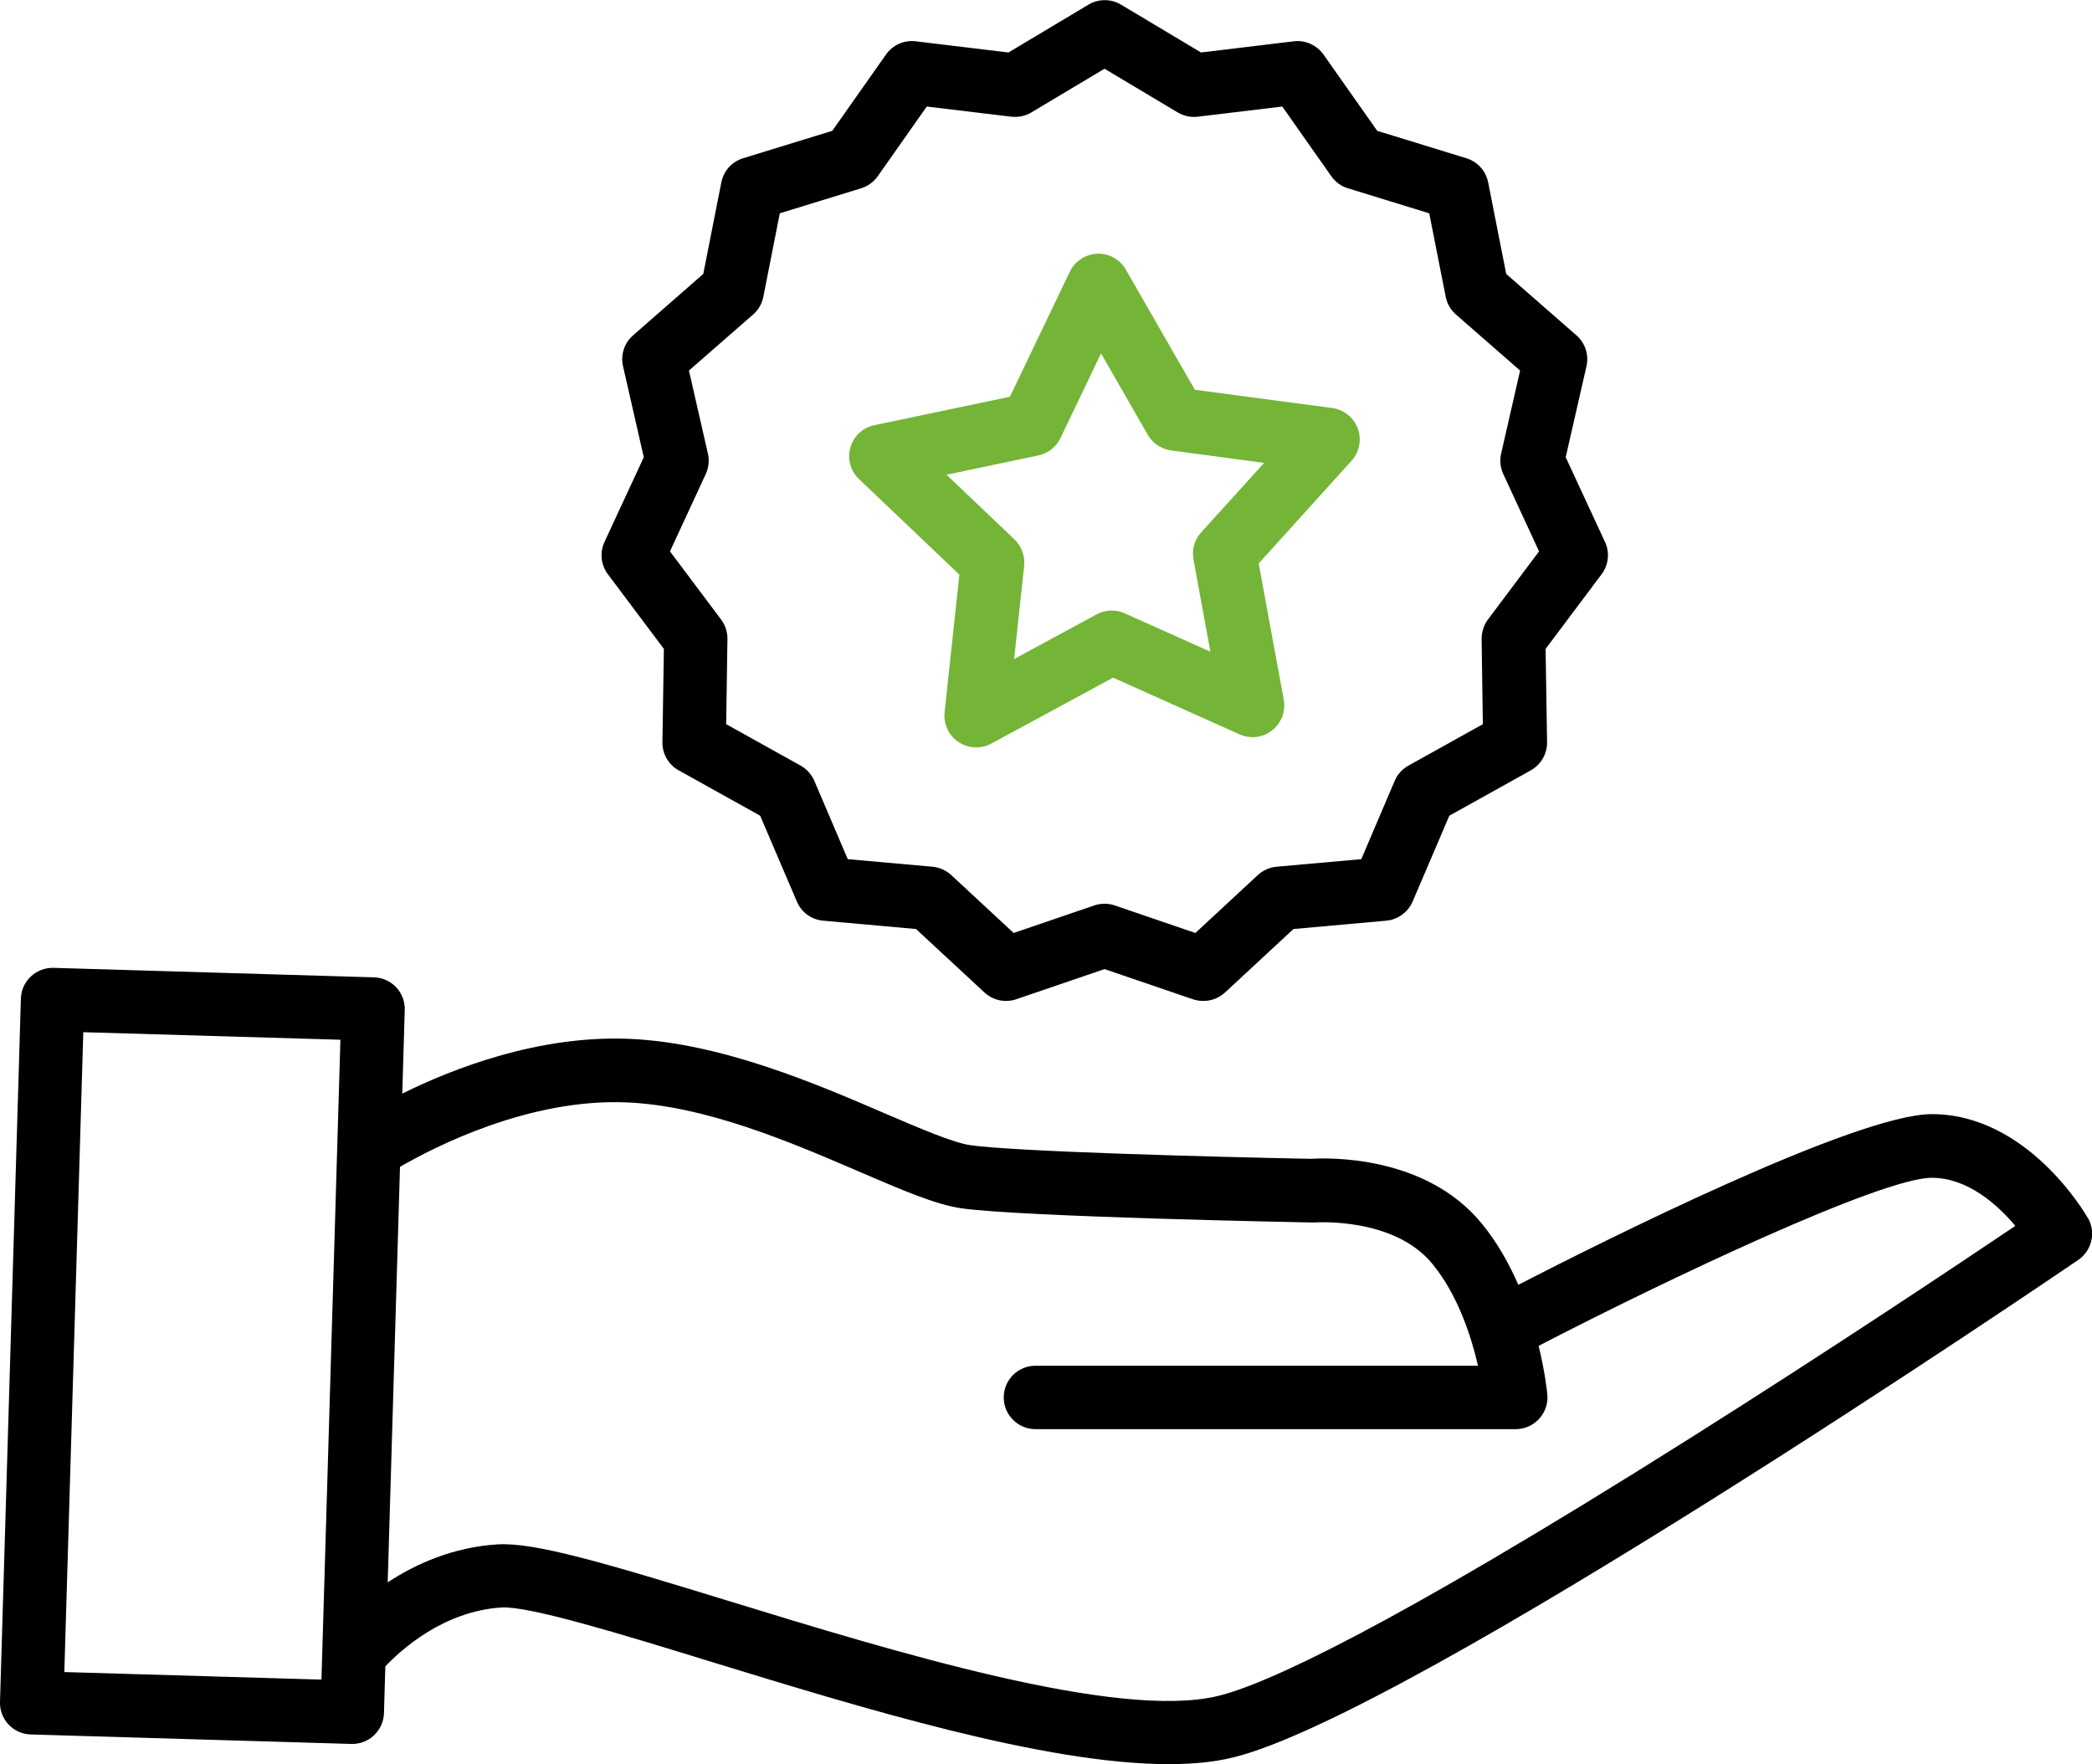 <?xml version="1.0" encoding="UTF-8"?><svg id="Ebene_1" xmlns="http://www.w3.org/2000/svg" viewBox="0 0 185.35 156.3"><defs><style>.cls-1,.cls-2{stroke-width:0px;}.cls-2{fill:#74b537;}</style></defs><path class="cls-1" d="m184.98,107.91c-.21-.38-5.36-9.2-13.82-9.2-6.7,0-29.23,11.31-36.64,15.12-.81-1.86-1.86-3.75-3.24-5.43-5.01-6.12-13.73-5.82-15.11-5.73-8.8-.17-26.25-.64-30.21-1.21-1.51-.22-4.45-1.48-7.55-2.81-6.15-2.65-14.58-6.27-22.66-6.61-7.98-.33-15.52,2.58-20.11,4.85l.22-7.41c.02-.75-.25-1.47-.76-2.01-.51-.54-1.22-.86-1.96-.88l-28.4-.84c-1.54-.04-2.85,1.17-2.89,2.73L0,150.78c-.05,1.55,1.17,2.85,2.73,2.89l28.4.84s.06,0,.08,0c.72,0,1.41-.27,1.93-.77.54-.51.86-1.22.88-1.96l.12-4.14c1.36-1.44,5.13-4.89,10.29-5.22,2.42-.15,10.59,2.35,18.48,4.78,13.44,4.12,29.64,9.1,40.64,9.1,2.1,0,4.02-.18,5.69-.59,15.66-3.79,72.48-42.44,74.89-44.08,1.21-.83,1.59-2.45.86-3.72ZM5.7,148.14l1.68-56.69,22.78.67-1.68,56.69-22.78-.67Zm144.09-20.75c-27.07,17.07-37.72,21.86-41.88,22.87-8.9,2.15-28.82-3.96-43.36-8.42-10.88-3.34-17.19-5.22-20.48-5.01-3.94.25-7.23,1.73-9.72,3.36l1.09-36.81c3.04-1.76,11.42-6.07,20.06-5.71,7.05.29,14.61,3.55,20.68,6.16,3.76,1.62,6.72,2.89,8.98,3.22,5.31.76,29.97,1.24,31.02,1.26.09,0,.2,0,.29,0,.07,0,7.02-.52,10.45,3.68,2.26,2.76,3.44,6.45,4.03,9.01h-39.21c-1.55,0-2.81,1.26-2.81,2.81s1.26,2.81,2.81,2.81h42.55c.79,0,1.54-.33,2.08-.92.53-.58.8-1.36.72-2.15-.01-.16-.18-1.9-.77-4.31,11.43-5.92,30.39-14.89,34.83-14.89,3.2,0,5.85,2.41,7.41,4.26-4.82,3.25-16.31,10.92-28.77,18.78Z"/><path class="cls-1" d="m106.59,88.68c-.3,0-.61-.05-.91-.15l-7.82-2.67-7.82,2.67c-.98.34-2.06.1-2.82-.6l-6.06-5.62-8.23-.74c-1.03-.09-1.93-.74-2.33-1.7l-3.25-7.6-7.22-4.02c-.9-.5-1.46-1.46-1.44-2.5l.13-8.26-4.96-6.61c-.62-.83-.74-1.93-.3-2.87l3.48-7.5-1.84-8.06c-.23-1.01.11-2.06.89-2.74l6.22-5.44,1.6-8.11c.2-1.02.94-1.84,1.93-2.14l7.9-2.43,4.76-6.76c.6-.85,1.61-1.3,2.64-1.17l8.21.99,7.09-4.24c.89-.53,2-.53,2.88,0l7.09,4.24,8.21-.99c1.03-.13,2.04.33,2.64,1.17l4.76,6.76,7.9,2.43c.99.3,1.73,1.13,1.93,2.14l1.6,8.11,6.22,5.44c.78.68,1.12,1.73.89,2.74l-1.84,8.06,3.48,7.5c.44.94.32,2.04-.3,2.87l-4.96,6.61.13,8.26c.02,1.03-.54,1.99-1.44,2.5l-7.22,4.02-3.25,7.6c-.41.95-1.3,1.6-2.33,1.7l-8.23.74-6.06,5.62c-.53.49-1.21.75-1.91.75Zm-31.48-12.56l7.51.67c.62.06,1.2.32,1.66.74l5.53,5.13,7.14-2.44c.59-.2,1.23-.2,1.82,0l7.14,2.44,5.53-5.13c.46-.42,1.04-.68,1.66-.74l7.51-.67,2.96-6.94c.24-.57.67-1.05,1.22-1.35l6.59-3.67-.11-7.54c0-.62.19-1.23.56-1.73l4.53-6.04-3.17-6.85c-.26-.57-.33-1.2-.19-1.81l1.68-7.36-5.68-4.96c-.47-.41-.79-.96-.91-1.57l-1.46-7.4-7.21-2.22c-.6-.18-1.11-.56-1.47-1.07l-4.34-6.17-7.49.9c-.62.07-1.24-.06-1.78-.38l-6.48-3.87-6.48,3.87c-.53.32-1.16.45-1.78.38l-7.49-.9-4.34,6.17c-.36.51-.88.89-1.47,1.07l-7.21,2.22-1.46,7.4c-.12.61-.44,1.17-.91,1.57l-5.68,4.96,1.68,7.36c.14.61.07,1.24-.19,1.81l-3.17,6.85,4.53,6.04c.37.5.57,1.11.56,1.73l-.11,7.54,6.59,3.67c.54.3.97.78,1.22,1.35l2.96,6.94Z"/><path class="cls-2" d="m86.49,66.22c-.55,0-1.09-.16-1.57-.48-.87-.58-1.34-1.6-1.23-2.63l1.31-12.2-8.89-8.46c-.76-.72-1.05-1.8-.77-2.8.29-1,1.1-1.77,2.13-1.98l12.01-2.52,5.3-11.07c.45-.94,1.39-1.56,2.43-1.6,1.05-.04,2.02.5,2.54,1.41l6.11,10.64,12.17,1.62c1.04.14,1.91.84,2.27,1.82.36.98.15,2.08-.55,2.85l-8.23,9.1,2.22,12.07c.19,1.03-.21,2.07-1.03,2.72-.82.65-1.93.78-2.89.35l-11.2-5.02-10.79,5.84c-.42.23-.88.34-1.34.34Zm-2.63-24.16l6.02,5.73c.63.6.95,1.47.86,2.34l-.89,8.26,7.31-3.96c.77-.42,1.69-.45,2.49-.09l7.59,3.4-1.5-8.18c-.16-.86.09-1.75.68-2.39l5.58-6.16-8.24-1.1c-.87-.12-1.63-.63-2.07-1.39l-4.14-7.21-3.59,7.5c-.38.79-1.1,1.36-1.96,1.54l-8.13,1.71Z"/></svg>